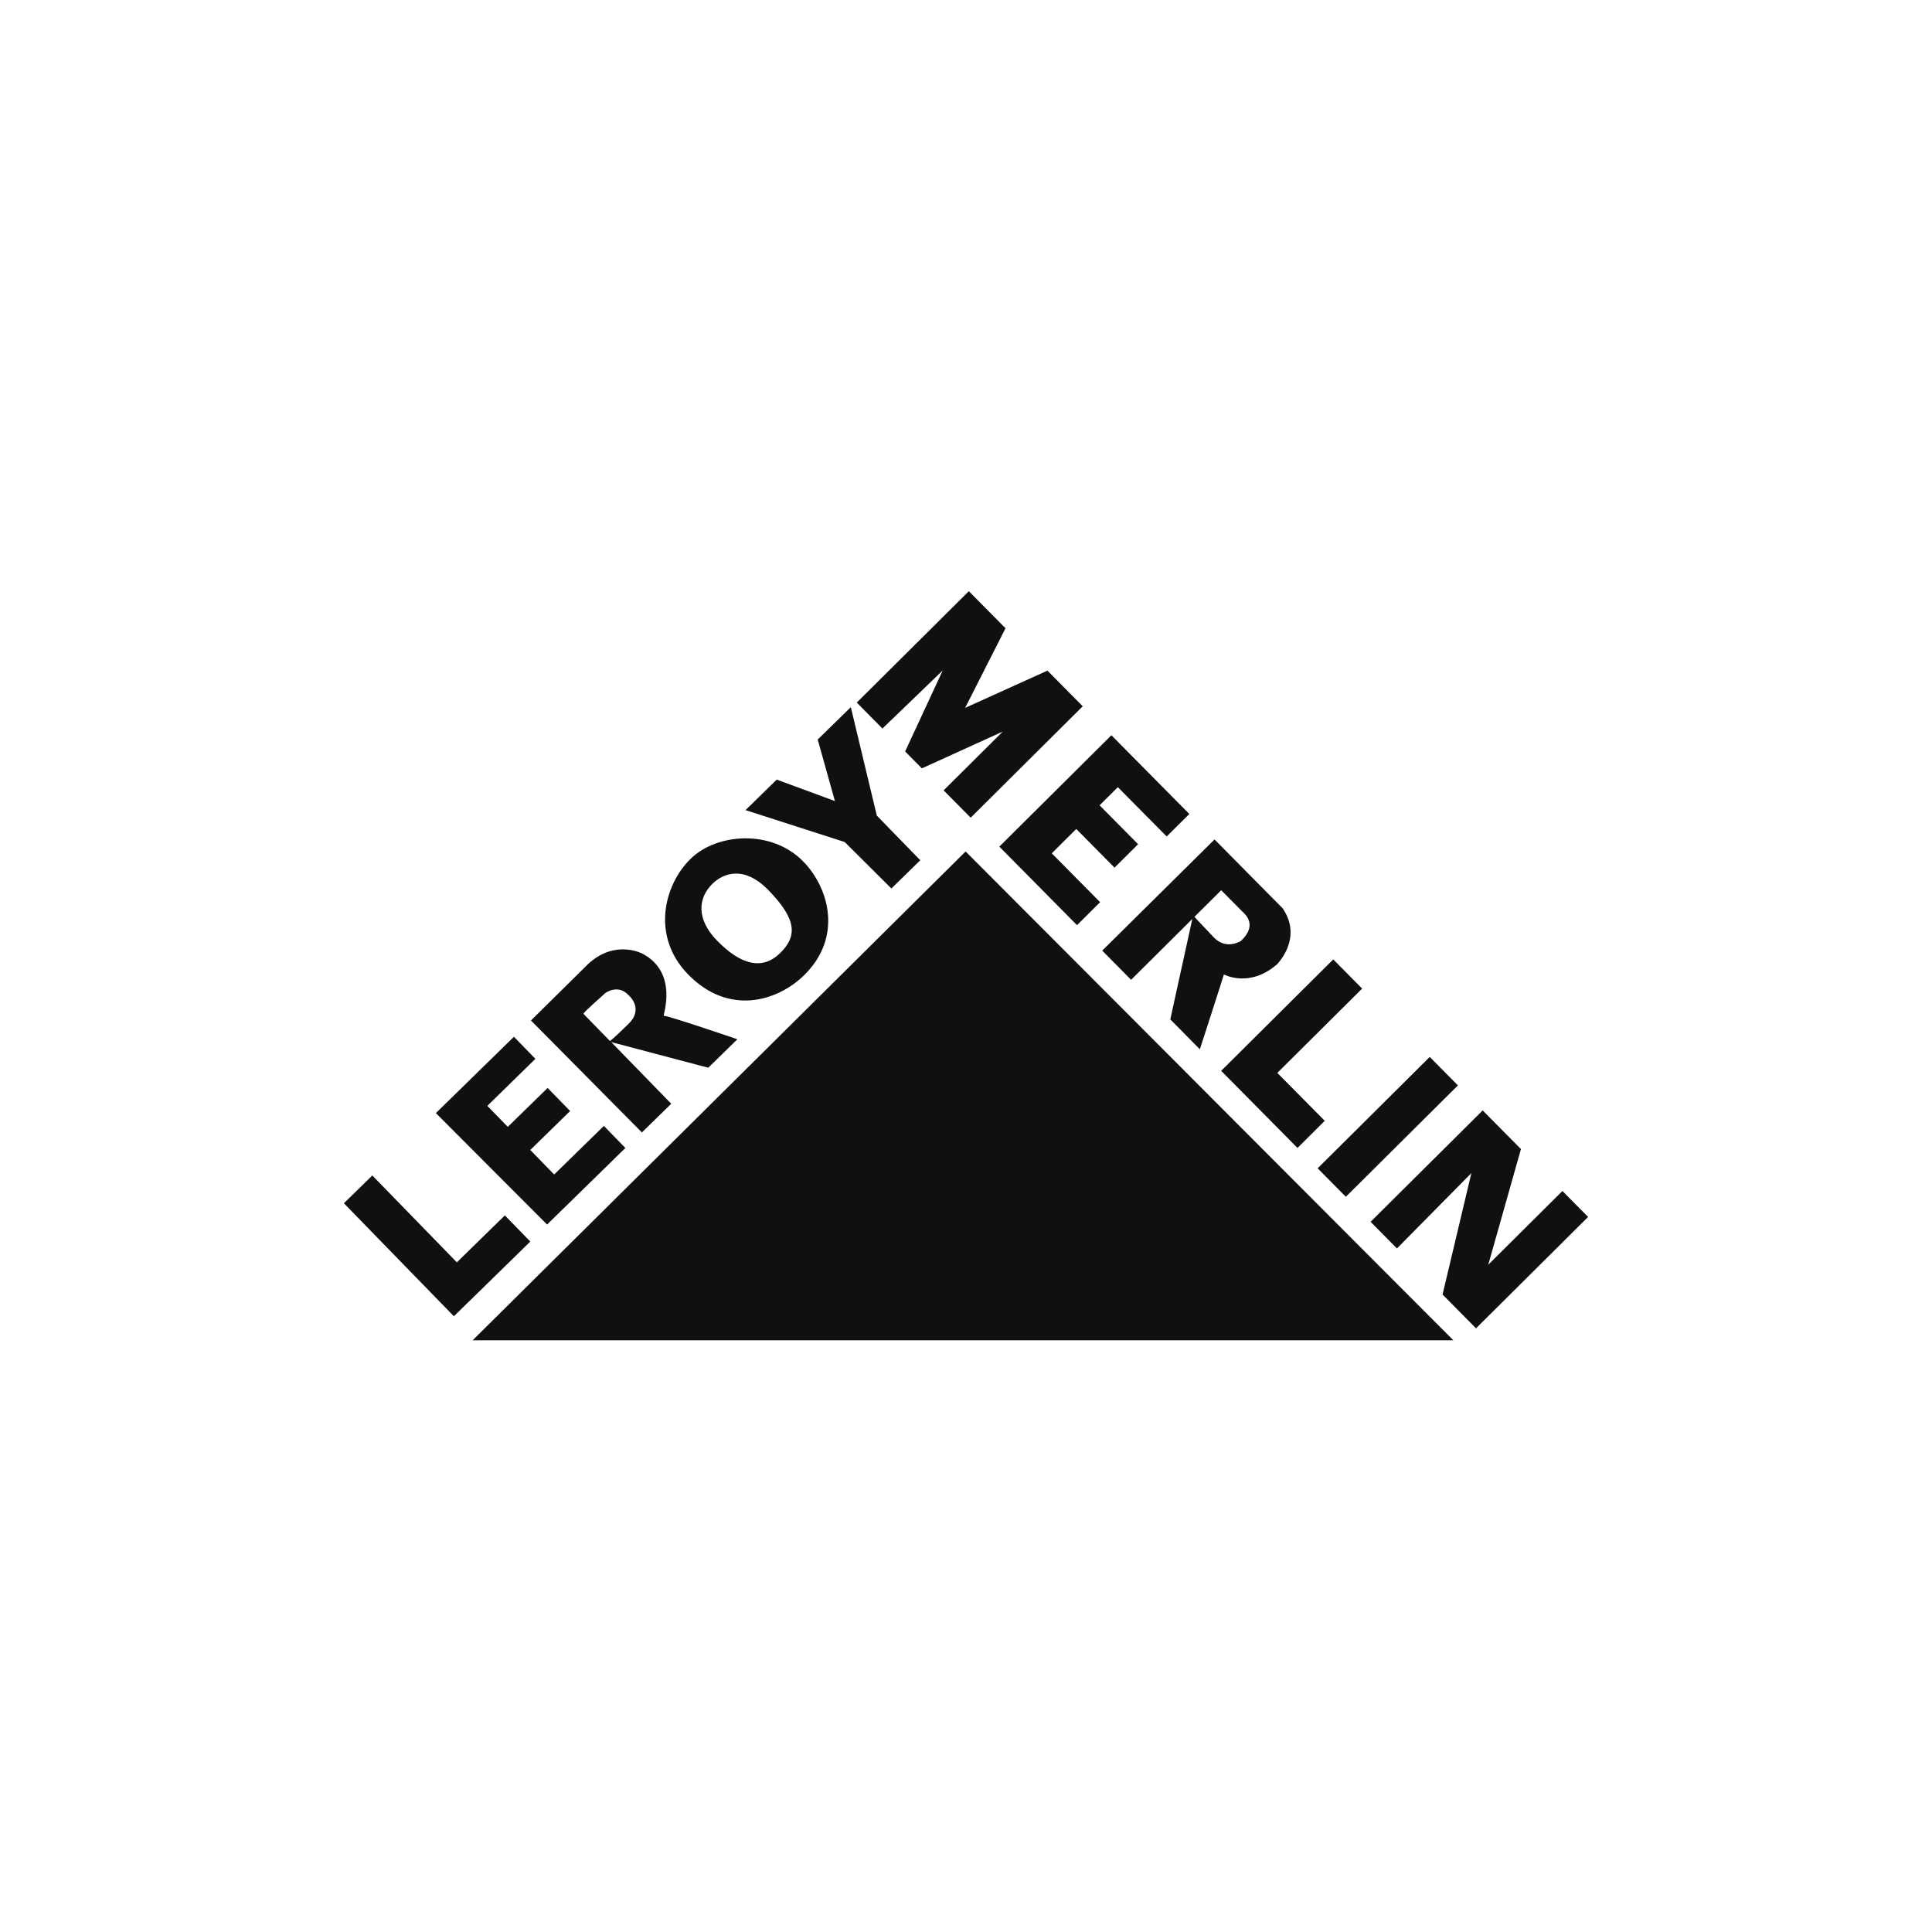 <?xml version="1.0" encoding="UTF-8"?> <svg xmlns="http://www.w3.org/2000/svg" width="500" height="500" viewBox="0 0 500 500" fill="none"><g clip-path="url(#clip0_1010_3206)"><path d="M122.316 346.87H376.132L249.898 220.36L122.316 346.87Z" fill="#101010"></path><path d="M117.468 340.649L137.243 321.315L130.656 314.545L118.236 326.694L96.356 304.211L89 311.404L117.468 340.649Z" fill="#101010"></path><path d="M141.583 316.912L161.845 297.096L156.28 291.384L143.415 303.962L137.237 297.614L147.546 287.533L141.724 281.557L131.414 291.632L126.121 286.195L138.563 274.026L133.003 268.316L112.805 288.066L141.583 316.912Z" fill="#101010"></path><path d="M207.903 222.971C199.731 214.576 185.556 215.581 178.729 222.257C171.901 228.933 168.416 242.246 178.058 252.152C188.65 263.031 201.252 259.08 208.08 252.407C218.148 242.563 214.564 229.815 207.903 222.971ZM201.897 246.658C197.377 251.078 191.851 249.879 185.537 243.392C180.231 237.942 180.55 232.466 184.409 228.693C187.062 226.098 192.45 223.777 198.861 230.364C206.175 237.877 206.417 242.238 201.897 246.658Z" fill="#101010"></path><path d="M230.691 229.943L238.166 222.632L226.921 211.08L220.189 183.012L211.62 191.393L216.078 207.316L201.017 201.758L192.938 209.657L218.614 217.92L230.691 229.943Z" fill="#101010"></path><path d="M190.834 268.959C190.834 268.959 172.641 262.738 171.776 262.888C171.496 262.934 175.684 251.765 166.274 246.814C166.274 246.814 159.292 243.026 152.304 249.389L137.41 264.098L166.122 293.077L173.718 285.649L158.181 269.693L183.297 276.329L190.834 268.959ZM162.656 264.98C158.434 269.1 157.864 269.425 157.864 269.425C157.864 269.425 151.247 262.627 151.012 262.387C150.778 262.146 155.745 257.879 156.527 257.113C156.859 256.788 159.951 254.767 162.511 257.394C162.511 257.394 166.875 260.852 162.656 264.98Z" fill="#101010"></path><path d="M228.374 188.543L221.73 181.83L250.734 153L260.226 162.59L249.777 183.2L271.08 173.558L280.213 182.788L251.21 211.618L244.209 204.545L259.519 189.329L238.575 198.851L234.246 194.476L243.98 173.506L228.374 188.543Z" fill="#101010"></path><path d="M278.731 239.427L258.621 219.11L287.626 190.28L307.793 210.658L301.934 216.482L289.299 203.717L284.574 208.412L294.539 218.482L288.438 224.545L278.533 214.536L272.194 220.836L284.709 233.482L278.731 239.427Z" fill="#101010"></path><path d="M345.044 248.296L352.518 255.85L330.57 277.664L342.847 290.066L335.79 297.085L316.039 277.128L345.044 248.296Z" fill="#101010"></path><path d="M341.008 302.361L370.013 273.531L377.309 280.901L348.304 309.729L341.008 302.361Z" fill="#101010"></path><path d="M361.53 323.1L354.707 316.206L383.714 287.377L393.62 297.381L385.156 327.314L404.355 308.229L410.999 314.942L381.995 343.77L373.333 335.023L380.792 303.598L361.53 323.1Z" fill="#101010"></path><path d="M331.936 235.052L314.319 217.25L285.254 246.021L292.727 253.571L308.574 237.821L302.87 263.821L310.521 271.553C310.521 271.553 316.553 252.954 316.738 252.179C316.738 252.179 323.273 255.788 330.444 249.609C330.444 249.609 337.322 242.892 331.936 235.052ZM321.179 243.483C321.179 243.483 317.476 245.975 314.213 242.679L309.116 237.284C309.116 237.284 315.274 231.163 316.051 230.389C316.051 230.389 320.796 235.186 321.39 235.784C321.982 236.383 325.723 239.203 321.179 243.483Z" fill="#101010"></path></g><defs><clipPath id="clip0_1010_3206"><rect width="322" height="194" fill="white" transform="translate(89 153)"></rect></clipPath></defs></svg> 